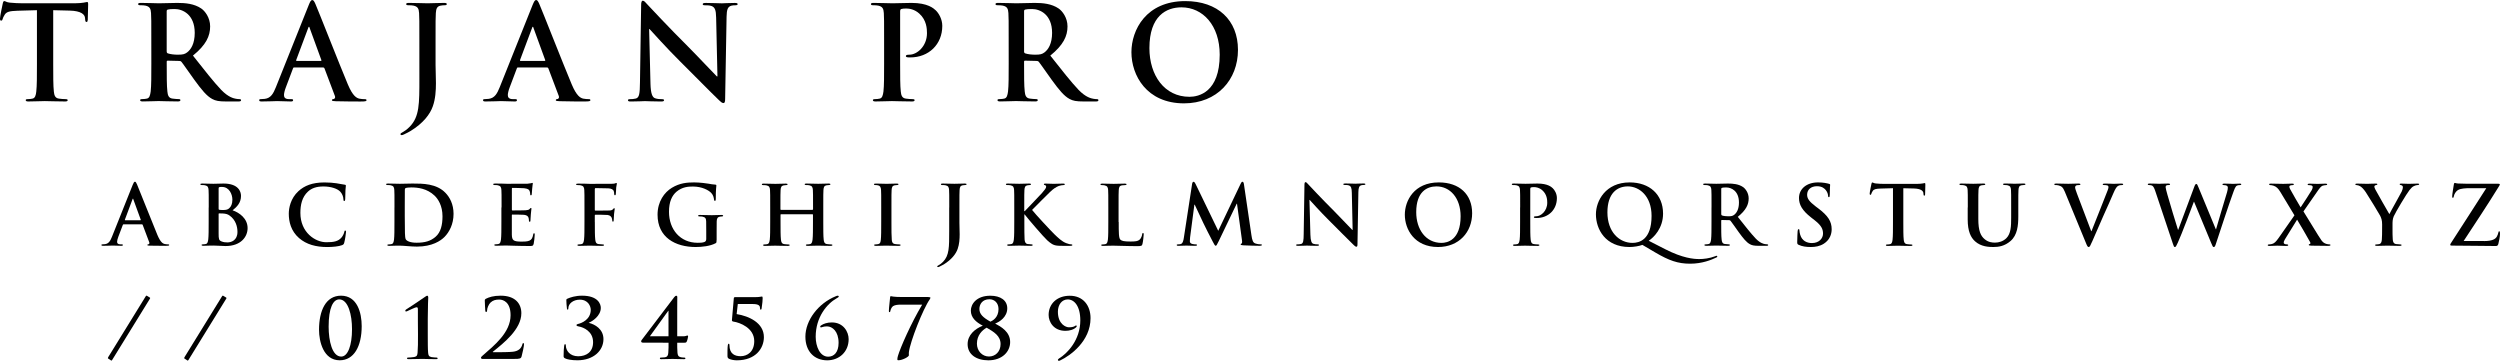 <?xml version="1.0" encoding="utf-8"?>
<!-- Generator: Adobe Illustrator 28.1.0, SVG Export Plug-In . SVG Version: 6.00 Build 0)  -->
<svg version="1.1" id="Contenuti" xmlns="http://www.w3.org/2000/svg" xmlns:xlink="http://www.w3.org/1999/xlink" x="0px" y="0px"
	 viewBox="0 0 728.31 105.11" style="enable-background:new 0 0 728.31 105.11;" xml:space="preserve">
<g>
	<g>
		<g>
			<path d="M10.75,2.97L5.09,3.13C2.89,3.21,1.97,3.4,1.4,4.23C1.03,4.8,0.84,5.25,0.76,5.56c-0.08,0.3-0.19,0.45-0.42,0.45
				C0.08,6.01,0,5.82,0,5.41C0,4.8,0.72,1.34,0.8,1.04c0.11-0.5,0.23-0.73,0.45-0.73c0.3,0,0.68,0.38,1.63,0.46
				c1.1,0.11,2.54,0.19,3.8,0.19h15.05c1.22,0,2.05-0.11,2.62-0.19c0.57-0.11,0.87-0.19,1.03-0.19c0.27,0,0.3,0.23,0.3,0.8
				c0,0.8-0.11,3.42-0.11,4.41c-0.04,0.38-0.11,0.61-0.34,0.61c-0.3,0-0.38-0.19-0.42-0.76l-0.04-0.42
				c-0.08-0.99-1.1-2.05-4.48-2.13L15.5,2.97v15.58c0,3.5,0,6.5,0.19,8.13c0.11,1.06,0.34,1.9,1.48,2.05
				c0.53,0.08,1.37,0.15,1.94,0.15c0.42,0,0.61,0.11,0.61,0.3c0,0.27-0.3,0.38-0.72,0.38c-2.51,0-4.9-0.11-5.96-0.11
				c-0.87,0-3.27,0.11-4.79,0.11c-0.49,0-0.76-0.11-0.76-0.38c0-0.19,0.15-0.3,0.61-0.3c0.57,0,1.03-0.08,1.37-0.15
				c0.76-0.15,0.99-0.99,1.1-2.09c0.19-1.6,0.19-4.6,0.19-8.09V2.97H10.75z"/>
			<path d="M44.08,11.86c0-5.78,0-6.84-0.08-8.05c-0.08-1.29-0.38-1.9-1.63-2.17c-0.3-0.08-0.95-0.11-1.48-0.11
				c-0.42,0-0.65-0.08-0.65-0.34c0-0.27,0.27-0.34,0.84-0.34c2.01,0,4.41,0.11,5.21,0.11c1.29,0,4.18-0.11,5.36-0.11
				c2.39,0,4.94,0.23,6.99,1.63c1.06,0.72,2.58,2.66,2.58,5.21c0,2.81-1.18,5.4-5.01,8.51c3.38,4.26,6,7.64,8.24,9.99
				c2.13,2.2,3.69,2.47,4.26,2.58c0.42,0.08,0.76,0.11,1.06,0.11s0.46,0.11,0.46,0.3c0,0.3-0.27,0.38-0.72,0.38H65.9
				c-2.13,0-3.08-0.19-4.07-0.72c-1.63-0.87-3.08-2.66-5.21-5.58c-1.52-2.09-3.27-4.67-3.76-5.24c-0.19-0.23-0.42-0.27-0.68-0.27
				l-3.31-0.08c-0.19,0-0.3,0.08-0.3,0.3v0.53c0,3.53,0,6.54,0.19,8.13c0.11,1.1,0.34,1.94,1.48,2.09c0.57,0.08,1.41,0.15,1.86,0.15
				c0.3,0,0.46,0.11,0.46,0.3c0,0.27-0.27,0.38-0.76,0.38c-2.2,0-5.02-0.11-5.59-0.11c-0.72,0-3.12,0.11-4.63,0.11
				c-0.49,0-0.76-0.11-0.76-0.38c0-0.19,0.15-0.3,0.61-0.3c0.57,0,1.03-0.08,1.37-0.15c0.76-0.15,0.95-0.99,1.1-2.09
				c0.19-1.6,0.19-4.6,0.19-8.09L44.08,11.86L44.08,11.86z M48.56,14.87c0,0.42,0.08,0.57,0.34,0.68c0.8,0.27,1.94,0.38,2.89,0.38
				c1.52,0,2.01-0.15,2.7-0.65c1.14-0.84,2.24-2.58,2.24-5.7c0-5.4-3.57-6.95-5.81-6.95c-0.95,0-1.63,0.04-2.01,0.15
				c-0.27,0.08-0.35,0.23-0.35,0.54V14.87z"/>
			<path d="M85.69,19.65c-0.19,0-0.27,0.08-0.34,0.3l-2.05,5.43c-0.38,0.95-0.57,1.86-0.57,2.32c0,0.68,0.34,1.18,1.52,1.18h0.57
				c0.46,0,0.57,0.08,0.57,0.3c0,0.3-0.23,0.38-0.65,0.38c-1.22,0-2.85-0.11-4.03-0.11c-0.42,0-2.51,0.11-4.48,0.11
				c-0.49,0-0.72-0.08-0.72-0.38c0-0.23,0.15-0.3,0.46-0.3c0.34,0,0.87-0.04,1.18-0.08c1.75-0.23,2.47-1.52,3.23-3.42l9.54-23.86
				c0.44-1.09,0.67-1.51,1.05-1.51c0.34,0,0.57,0.34,0.95,1.22c0.91,2.09,6.99,17.59,9.42,23.37c1.44,3.42,2.55,3.95,3.34,4.14
				c0.57,0.11,1.14,0.15,1.6,0.15c0.3,0,0.49,0.04,0.49,0.3c0,0.3-0.34,0.38-1.75,0.38c-1.37,0-4.14,0-7.18-0.08
				c-0.68-0.04-1.14-0.04-1.14-0.3c0-0.23,0.15-0.3,0.53-0.34c0.27-0.08,0.53-0.42,0.34-0.87l-3.04-8.05
				c-0.08-0.19-0.19-0.27-0.38-0.27L85.69,19.65L85.69,19.65z M93.44,17.75c0.19,0,0.23-0.11,0.19-0.23l-3.42-9.38
				c-0.04-0.15-0.08-0.34-0.19-0.34s-0.19,0.19-0.23,0.34l-3.5,9.35c-0.04,0.15,0,0.27,0.15,0.27h7V17.75z"/>
			<path d="M122.17,11.86c0-5.78,0-6.84-0.08-8.05c-0.08-1.29-0.38-1.9-1.63-2.17c-0.3-0.08-0.95-0.11-1.48-0.11
				c-0.42,0-0.65-0.08-0.65-0.34c0-0.27,0.27-0.34,0.84-0.34c2.01,0,4.41,0.11,5.4,0.11c0.91,0,3.31-0.11,4.79-0.11
				c0.53,0,0.8,0.08,0.8,0.34c0,0.27-0.23,0.34-0.68,0.34c-0.42,0-0.65,0.04-1.1,0.11c-1.03,0.19-1.33,0.84-1.41,2.17
				c-0.08,1.22-0.08,2.28-0.08,8.05v7.03c0,1.63,0.11,3.46,0.11,5.36c0,2.17-0.15,4.6-0.91,6.72c-0.8,2.32-2.81,4.94-6.46,7.18
				c-0.49,0.3-1.1,0.61-1.9,0.99c-0.27,0.15-0.57,0.23-0.76,0.23c-0.15,0-0.3-0.11-0.3-0.3s0.19-0.34,0.84-0.68
				c0.49-0.27,1.06-0.68,1.82-1.44c2.89-2.93,2.85-6.72,2.85-14.17L122.17,11.86L122.17,11.86z"/>
			<path d="M150.9,19.65c-0.19,0-0.27,0.08-0.34,0.3l-2.05,5.43c-0.38,0.95-0.57,1.86-0.57,2.32c0,0.68,0.34,1.18,1.52,1.18h0.57
				c0.46,0,0.57,0.08,0.57,0.3c0,0.3-0.23,0.38-0.65,0.38c-1.22,0-2.85-0.11-4.03-0.11c-0.42,0-2.51,0.11-4.48,0.11
				c-0.49,0-0.72-0.08-0.72-0.38c0-0.23,0.15-0.3,0.46-0.3c0.34,0,0.87-0.04,1.18-0.08c1.75-0.23,2.47-1.52,3.23-3.42l9.54-23.86
				c0.46-1.1,0.68-1.52,1.06-1.52c0.34,0,0.57,0.34,0.95,1.22c0.91,2.09,6.99,17.59,9.42,23.37c1.44,3.42,2.55,3.95,3.34,4.14
				c0.57,0.11,1.14,0.15,1.6,0.15c0.3,0,0.49,0.04,0.49,0.3c0,0.3-0.34,0.38-1.75,0.38c-1.37,0-4.14,0-7.18-0.08
				c-0.68-0.04-1.14-0.04-1.14-0.3c0-0.23,0.15-0.3,0.53-0.34c0.27-0.08,0.53-0.42,0.34-0.87l-3.04-8.05
				c-0.08-0.19-0.19-0.27-0.38-0.27C159.37,19.65,150.9,19.65,150.9,19.65z M158.65,17.75c0.19,0,0.23-0.11,0.19-0.23l-3.42-9.38
				c-0.04-0.15-0.08-0.34-0.19-0.34s-0.19,0.19-0.23,0.34l-3.5,9.35c-0.04,0.15,0,0.27,0.15,0.27h7V17.75z"/>
			<path d="M189.5,24.4c0.08,2.96,0.57,3.95,1.33,4.22c0.65,0.23,1.37,0.27,1.98,0.27c0.42,0,0.65,0.08,0.65,0.3
				c0,0.3-0.34,0.38-0.87,0.38c-2.47,0-3.99-0.11-4.71-0.11c-0.34,0-2.13,0.11-4.1,0.11c-0.49,0-0.84-0.04-0.84-0.38
				c0-0.23,0.23-0.3,0.61-0.3c0.49,0,1.18-0.04,1.71-0.19c0.99-0.3,1.14-1.41,1.18-4.71l0.34-22.49c0-0.76,0.11-1.29,0.49-1.29
				c0.42,0,0.76,0.49,1.41,1.18c0.46,0.49,6.23,6.69,11.78,12.2c2.58,2.58,7.71,8.05,8.36,8.66h0.19l-0.38-17.06
				c-0.04-2.32-0.38-3.04-1.29-3.42c-0.57-0.23-1.48-0.23-2.01-0.23c-0.46,0-0.61-0.11-0.61-0.34c0-0.3,0.42-0.34,0.99-0.34
				c1.98,0,3.8,0.11,4.6,0.11c0.42,0,1.86-0.11,3.72-0.11c0.49,0,0.87,0.04,0.87,0.34c0,0.23-0.23,0.34-0.68,0.34
				c-0.38,0-0.68,0-1.14,0.11c-1.06,0.3-1.37,1.1-1.41,3.23l-0.42,23.97c0,0.84-0.15,1.18-0.49,1.18c-0.42,0-0.87-0.42-1.29-0.84
				c-2.39-2.28-7.26-7.26-11.21-11.17c-4.14-4.1-8.36-8.85-9.04-9.57h-0.11L189.5,24.4z"/>
			<path d="M257.56,11.86c0-5.78,0-6.84-0.08-8.05c-0.08-1.29-0.38-1.9-1.63-2.17c-0.3-0.08-0.95-0.11-1.48-0.11
				c-0.42,0-0.65-0.08-0.65-0.34c0-0.27,0.27-0.34,0.84-0.34c2.01,0,4.41,0.11,5.47,0.11c1.56,0,3.76-0.11,5.51-0.11
				c4.75,0,6.46,1.6,7.07,2.17c0.84,0.8,1.9,2.51,1.9,4.52c0,5.4-3.95,9.19-9.35,9.19c-0.19,0-0.61,0-0.8-0.04s-0.46-0.08-0.46-0.34
				c0-0.3,0.27-0.42,1.06-0.42c2.13,0,5.09-2.39,5.09-6.27c0-1.25-0.11-3.8-2.24-5.7c-1.37-1.25-2.92-1.48-3.8-1.48
				c-0.57,0-1.14,0.04-1.48,0.15c-0.19,0.08-0.3,0.3-0.3,0.72v15.2c0,3.5,0,6.5,0.19,8.13c0.11,1.06,0.34,1.9,1.48,2.05
				c0.53,0.08,1.37,0.15,1.94,0.15c0.42,0,0.61,0.11,0.61,0.3c0,0.27-0.3,0.38-0.72,0.38c-2.51,0-4.9-0.11-5.89-0.11
				c-0.87,0-3.27,0.11-4.79,0.11c-0.49,0-0.76-0.11-0.76-0.38c0-0.19,0.15-0.3,0.61-0.3c0.57,0,1.03-0.08,1.37-0.15
				c0.76-0.15,0.95-0.99,1.1-2.09c0.19-1.6,0.19-4.6,0.19-8.09L257.56,11.86L257.56,11.86z"/>
			<path d="M293.85,11.86c0-5.78,0-6.84-0.08-8.05c-0.08-1.29-0.38-1.9-1.63-2.17c-0.3-0.08-0.95-0.11-1.48-0.11
				c-0.42,0-0.65-0.08-0.65-0.34c0-0.27,0.27-0.34,0.84-0.34c2.01,0,4.41,0.11,5.21,0.11c1.29,0,4.18-0.11,5.36-0.11
				c2.39,0,4.94,0.23,6.99,1.63c1.06,0.72,2.58,2.66,2.58,5.21c0,2.81-1.18,5.4-5.01,8.51c3.38,4.26,6,7.64,8.24,9.99
				c2.13,2.2,3.69,2.47,4.26,2.58c0.42,0.08,0.76,0.11,1.06,0.11s0.46,0.11,0.46,0.3c0,0.3-0.27,0.38-0.72,0.38h-3.61
				c-2.13,0-3.08-0.19-4.07-0.72c-1.63-0.87-3.08-2.66-5.21-5.58c-1.52-2.09-3.27-4.67-3.76-5.24c-0.19-0.23-0.42-0.27-0.68-0.27
				l-3.31-0.08c-0.19,0-0.3,0.08-0.3,0.3v0.53c0,3.53,0,6.54,0.19,8.13c0.11,1.1,0.34,1.94,1.48,2.09c0.57,0.08,1.41,0.15,1.86,0.15
				c0.3,0,0.46,0.11,0.46,0.3c0,0.27-0.27,0.38-0.76,0.38c-2.2,0-5.02-0.11-5.59-0.11c-0.72,0-3.12,0.11-4.63,0.11
				c-0.49,0-0.76-0.11-0.76-0.38c0-0.19,0.15-0.3,0.61-0.3c0.57,0,1.03-0.08,1.37-0.15c0.76-0.15,0.95-0.99,1.1-2.09
				c0.19-1.6,0.19-4.6,0.19-8.09L293.85,11.86L293.85,11.86z M298.33,14.87c0,0.42,0.08,0.57,0.34,0.68
				c0.8,0.27,1.94,0.38,2.89,0.38c1.52,0,2.01-0.15,2.7-0.65c1.14-0.84,2.24-2.58,2.24-5.7c0-5.4-3.57-6.95-5.81-6.95
				c-0.95,0-1.63,0.04-2.01,0.15c-0.27,0.08-0.34,0.23-0.34,0.53v11.56H298.33z"/>
			<path d="M329.61,15.21c0-6.5,4.29-14.89,15.69-14.89c9.46,0,15.35,5.51,15.35,14.21s-6.08,15.58-15.73,15.58
				C334.02,30.1,329.61,21.93,329.61,15.21z M355.33,15.93c0-8.51-4.9-13.79-11.13-13.79c-4.37,0-9.35,2.43-9.35,11.89
				c0,7.9,4.37,14.17,11.66,14.17C349.18,28.2,355.33,26.91,355.33,15.93z"/>
		</g>
		<g>
			<path d="M35.99,65.36c-0.12,0-0.17,0.05-0.22,0.19l-1.3,3.43c-0.24,0.6-0.36,1.18-0.36,1.46c0,0.43,0.22,0.74,0.96,0.74h0.36
				c0.29,0,0.36,0.05,0.36,0.19c0,0.19-0.14,0.24-0.41,0.24c-0.77,0-1.8-0.07-2.54-0.07c-0.26,0-1.58,0.07-2.83,0.07
				c-0.31,0-0.46-0.05-0.46-0.24c0-0.14,0.1-0.19,0.29-0.19c0.22,0,0.55-0.02,0.74-0.05c1.1-0.14,1.56-0.96,2.04-2.16l6.02-15.07
				c0.29-0.7,0.43-0.96,0.67-0.96c0.22,0,0.36,0.22,0.6,0.77c0.58,1.32,4.42,11.11,5.95,14.76c0.91,2.16,1.61,2.5,2.11,2.62
				c0.36,0.07,0.72,0.1,1.01,0.1c0.19,0,0.31,0.02,0.31,0.19c0,0.19-0.22,0.24-1.1,0.24c-0.86,0-2.62,0-4.54-0.05
				c-0.43-0.02-0.72-0.02-0.72-0.19c0-0.14,0.1-0.19,0.34-0.22c0.17-0.05,0.34-0.26,0.22-0.55l-1.92-5.09
				c-0.05-0.12-0.12-0.17-0.24-0.17h-5.34V65.36z M40.89,64.16c0.12,0,0.14-0.07,0.12-0.14l-2.16-5.93
				c-0.02-0.1-0.05-0.22-0.12-0.22s-0.12,0.12-0.14,0.22L36.38,64c-0.02,0.1,0,0.17,0.1,0.17h4.41V64.16z"/>
			<path d="M60.81,60.44c0-3.65,0-4.32-0.05-5.09c-0.05-0.82-0.24-1.2-1.03-1.37c-0.19-0.05-0.6-0.07-0.94-0.07
				c-0.26,0-0.41-0.05-0.41-0.22s0.17-0.22,0.53-0.22c1.27,0,2.78,0.07,3.26,0.07c1.18,0,2.11-0.07,2.93-0.07
				c4.34,0,5.11,2.33,5.11,3.6c0,1.97-1.13,3.14-2.45,4.2c1.97,0.67,4.37,2.38,4.37,5.18c0,2.57-1.99,5.23-6.41,5.23
				c-0.29,0-0.98-0.05-1.68-0.07c-0.72-0.05-1.44-0.07-1.8-0.07c-0.26,0-0.79,0-1.37,0.02c-0.55,0-1.18,0.05-1.66,0.05
				c-0.31,0-0.48-0.07-0.48-0.24c0-0.12,0.1-0.19,0.38-0.19c0.36,0,0.65-0.05,0.86-0.1c0.48-0.1,0.6-0.62,0.7-1.32
				c0.12-1.01,0.12-2.9,0.12-5.11v-4.21H60.81z M63.69,60.85c0,0.19,0.07,0.24,0.17,0.26c0.22,0.05,0.58,0.07,1.13,0.07
				c0.79,0,1.32-0.1,1.73-0.46c0.62-0.5,0.98-1.37,0.98-2.54c0-1.61-0.94-3.72-3-3.72c-0.34,0-0.55,0-0.79,0.05
				c-0.17,0.05-0.22,0.14-0.22,0.41C63.69,54.92,63.69,60.85,63.69,60.85z M66.85,62.77c-0.5-0.36-1.06-0.53-1.99-0.58
				c-0.43-0.02-0.67-0.02-1.03-0.02c-0.1,0-0.14,0.05-0.14,0.17v5.69c0,1.58,0.07,1.99,0.84,2.3c0.65,0.26,1.2,0.29,1.75,0.29
				c1.08,0,2.9-0.58,2.9-3.07C69.18,66.06,68.68,64.04,66.85,62.77z"/>
			<path d="M87.11,69.35c-2.35-2.06-2.98-4.75-2.98-7.08c0-1.63,0.5-4.46,2.81-6.58c1.73-1.58,4.01-2.54,7.58-2.54
				c1.49,0,2.38,0.1,3.48,0.24c0.91,0.12,1.68,0.34,2.4,0.41c0.26,0.02,0.36,0.14,0.36,0.29c0,0.19-0.07,0.48-0.12,1.32
				c-0.05,0.79-0.02,2.11-0.07,2.59c-0.02,0.36-0.07,0.55-0.29,0.55c-0.19,0-0.24-0.19-0.24-0.53c-0.02-0.74-0.34-1.58-0.94-2.21
				c-0.79-0.84-2.67-1.49-4.87-1.49c-2.09,0-3.46,0.53-4.51,1.49c-1.75,1.61-2.21,3.89-2.21,6.22c0,5.71,4.34,8.54,7.56,8.54
				c2.14,0,3.43-0.24,4.39-1.34c0.41-0.46,0.72-1.15,0.82-1.58c0.07-0.38,0.12-0.48,0.31-0.48c0.17,0,0.22,0.17,0.22,0.36
				c0,0.29-0.29,2.38-0.53,3.19c-0.12,0.41-0.22,0.53-0.62,0.7c-0.96,0.38-2.78,0.55-4.32,0.55C92.05,71.96,89.29,71.24,87.11,69.35
				z"/>
			<path d="M114.92,60.44c0-3.65,0-4.32-0.05-5.09c-0.05-0.82-0.24-1.2-1.03-1.37c-0.19-0.05-0.6-0.07-0.94-0.07
				c-0.26,0-0.41-0.05-0.41-0.22s0.17-0.22,0.53-0.22c1.27,0,2.78,0.07,3.46,0.07c0.74,0,2.26-0.07,3.7-0.07c3,0,7.01,0,9.62,2.74
				c1.2,1.25,2.33,3.24,2.33,6.1c0,3.02-1.27,5.33-2.62,6.7c-1.1,1.13-3.6,2.83-8.04,2.83c-0.86,0-1.85-0.07-2.76-0.14
				s-1.75-0.14-2.35-0.14c-0.26,0-0.79,0-1.37,0.02c-0.55,0-1.18,0.05-1.66,0.05c-0.31,0-0.48-0.07-0.48-0.24
				c0-0.12,0.1-0.19,0.38-0.19c0.36,0,0.65-0.05,0.86-0.1c0.48-0.1,0.6-0.62,0.7-1.32c0.12-1.01,0.12-2.9,0.12-5.11v-4.23H114.92z
				 M117.92,63.08c0,2.54,0.02,4.39,0.05,4.85c0.02,0.6,0.07,1.56,0.26,1.82c0.31,0.46,1.25,0.96,3.14,0.96
				c2.45,0,4.08-0.48,5.52-1.73c1.54-1.32,2.02-3.5,2.02-5.98c0-3.05-1.27-5.02-2.3-6c-2.21-2.11-4.94-2.4-6.82-2.4
				c-0.48,0-1.37,0.07-1.56,0.17c-0.22,0.1-0.29,0.22-0.29,0.48c-0.02,0.82-0.02,2.9-0.02,4.8
				C117.92,60.05,117.92,63.08,117.92,63.08z"/>
			<path d="M146.12,60.44c0-3.65,0-4.32-0.05-5.09c-0.05-0.82-0.24-1.2-1.03-1.37c-0.19-0.05-0.6-0.07-0.94-0.07
				c-0.26,0-0.41-0.05-0.41-0.22s0.17-0.22,0.53-0.22c0.65,0,1.34,0.02,1.94,0.02c0.62,0.02,1.18,0.05,1.51,0.05
				c0.77,0,5.54,0,6-0.02c0.46-0.05,0.84-0.1,1.03-0.14c0.12-0.02,0.26-0.1,0.38-0.1s0.14,0.1,0.14,0.22c0,0.17-0.12,0.46-0.19,1.56
				c-0.02,0.24-0.07,1.3-0.12,1.58c-0.02,0.12-0.07,0.26-0.24,0.26s-0.22-0.12-0.22-0.34c0-0.17-0.02-0.58-0.14-0.86
				c-0.17-0.43-0.41-0.72-1.61-0.86c-0.41-0.05-2.93-0.1-3.41-0.1c-0.12,0-0.17,0.07-0.17,0.24v6.07c0,0.17,0.02,0.26,0.17,0.26
				c0.53,0,3.29,0,3.84-0.05c0.58-0.05,0.94-0.12,1.15-0.36c0.17-0.19,0.26-0.31,0.38-0.31c0.1,0,0.17,0.05,0.17,0.19
				s-0.1,0.53-0.19,1.75c-0.02,0.48-0.1,1.44-0.1,1.61c0,0.19,0,0.46-0.22,0.46c-0.17,0-0.22-0.1-0.22-0.22
				c-0.02-0.24-0.02-0.55-0.1-0.86c-0.12-0.48-0.46-0.84-1.34-0.94c-0.46-0.05-2.83-0.07-3.41-0.07c-0.12,0-0.14,0.1-0.14,0.24v1.9
				c0,0.82-0.02,3.02,0,3.72c0.05,1.66,0.43,2.02,2.88,2.02c0.62,0,1.63,0,2.26-0.29s0.91-0.79,1.08-1.78
				c0.05-0.26,0.1-0.36,0.26-0.36c0.19,0,0.19,0.19,0.19,0.43c0,0.55-0.19,2.18-0.31,2.66c-0.17,0.62-0.38,0.62-1.3,0.62
				c-1.8,0-3.12-0.05-4.15-0.07c-1.03-0.05-1.78-0.07-2.5-0.07c-0.26,0-0.79,0-1.37,0.02c-0.55,0-1.18,0.05-1.66,0.05
				c-0.31,0-0.48-0.07-0.48-0.24c0-0.12,0.1-0.19,0.38-0.19c0.36,0,0.65-0.05,0.86-0.1c0.48-0.1,0.6-0.62,0.7-1.32
				c0.12-1.01,0.12-2.9,0.12-5.11v-4.2H146.12z"/>
			<path d="M173.29,64.67c0,2.3,0,4.1,0.12,5.11c0.07,0.7,0.22,1.22,0.94,1.32c0.34,0.05,0.86,0.1,1.2,0.1
				c0.31,0,0.41,0.07,0.41,0.19c0,0.17-0.17,0.24-0.53,0.24c-1.51,0-3.02-0.07-3.65-0.07s-2.14,0.07-3.05,0.07
				c-0.34,0-0.5-0.05-0.5-0.24c0-0.12,0.1-0.19,0.36-0.19c0.36,0,0.65-0.05,0.86-0.1c0.48-0.1,0.6-0.62,0.7-1.32
				c0.12-1.01,0.12-2.81,0.12-5.11v-4.22c0-3.65,0-4.32-0.05-5.09c-0.05-0.82-0.24-1.2-1.03-1.37c-0.19-0.05-0.6-0.07-0.94-0.07
				c-0.24,0-0.41-0.05-0.41-0.19c0-0.19,0.19-0.24,0.55-0.24c0.62,0,1.32,0.02,1.94,0.02c0.62,0.02,1.18,0.05,1.51,0.05
				c0.91,0,5.78,0,6.34-0.02c0.46-0.02,0.74-0.02,0.98-0.1c0.14-0.05,0.26-0.14,0.38-0.14c0.1,0,0.17,0.1,0.17,0.22
				c0,0.17-0.12,0.46-0.19,1.08c-0.02,0.24-0.07,1.66-0.12,1.94c-0.02,0.19-0.07,0.34-0.24,0.34s-0.22-0.12-0.24-0.38
				c0-0.19,0-0.58-0.14-0.91c-0.17-0.34-0.67-0.7-1.58-0.72l-3.7-0.07c-0.14,0-0.22,0.07-0.22,0.34v6c0,0.14,0.02,0.22,0.17,0.22
				l3.07-0.02c0.41,0,0.74,0,1.08-0.02c0.46-0.02,0.79-0.12,1.03-0.43c0.12-0.14,0.17-0.24,0.31-0.24c0.1,0,0.14,0.07,0.14,0.22
				c0,0.14-0.12,0.74-0.19,1.49c-0.05,0.48-0.1,1.58-0.1,1.75c0,0.22,0,0.46-0.24,0.46c-0.14,0-0.19-0.17-0.19-0.34
				s-0.05-0.46-0.14-0.74c-0.12-0.34-0.48-0.77-1.22-0.86c-0.6-0.07-3.14-0.07-3.55-0.07c-0.12,0-0.17,0.05-0.17,0.22v1.89H173.29z"
				/>
			<path d="M208.74,70.02c0,0.65-0.02,0.7-0.31,0.86c-1.56,0.82-3.91,1.08-5.78,1.08c-5.88,0-11.09-2.78-11.09-9.41
				c0-3.84,1.99-6.53,4.18-7.85c2.3-1.39,4.44-1.56,6.46-1.56c1.66,0,3.77,0.29,4.25,0.38c0.5,0.1,1.34,0.24,1.9,0.26
				c0.29,0.02,0.34,0.12,0.34,0.29c0,0.26-0.17,0.94-0.17,3.94c0,0.38-0.07,0.5-0.26,0.5c-0.17,0-0.22-0.12-0.24-0.31
				c-0.07-0.55-0.19-1.32-0.82-1.99c-0.72-0.77-2.64-1.87-5.35-1.87c-1.32,0-3.07,0.1-4.75,1.49c-1.34,1.13-2.21,2.93-2.21,5.88
				c0,5.16,3.29,9.02,8.35,9.02c0.62,0,1.46,0,2.04-0.26c0.36-0.17,0.46-0.48,0.46-0.89v-2.26c0-1.2,0-2.11-0.02-2.83
				c-0.02-0.82-0.24-1.2-1.03-1.37c-0.19-0.05-0.6-0.07-0.94-0.07c-0.22,0-0.36-0.05-0.36-0.19c0-0.19,0.17-0.24,0.5-0.24
				c1.25,0,2.76,0.07,3.48,0.07c0.74,0,2.02-0.07,2.81-0.07c0.31,0,0.48,0.05,0.48,0.24c0,0.14-0.14,0.19-0.31,0.19
				c-0.19,0-0.36,0.02-0.65,0.07c-0.65,0.12-0.89,0.53-0.91,1.37c-0.02,0.72-0.02,1.68-0.02,2.88v2.65H208.74z"/>
			<path d="M236.72,61.11c0.07,0,0.14-0.05,0.14-0.17v-0.5c0-3.65,0-4.32-0.05-5.09c-0.05-0.82-0.24-1.2-1.03-1.37
				c-0.19-0.05-0.6-0.07-0.94-0.07c-0.26,0-0.41-0.05-0.41-0.22s0.17-0.22,0.5-0.22c1.3,0,2.81,0.07,3.46,0.07
				c0.58,0,2.09-0.07,3.02-0.07c0.34,0,0.5,0.05,0.5,0.22s-0.14,0.22-0.43,0.22c-0.19,0-0.41,0.02-0.7,0.07
				c-0.65,0.12-0.84,0.53-0.89,1.37c-0.05,0.77-0.05,1.44-0.05,5.09v4.22c0,2.21,0,4.1,0.12,5.14c0.07,0.67,0.22,1.2,0.94,1.3
				c0.34,0.05,0.86,0.1,1.22,0.1c0.26,0,0.38,0.07,0.38,0.19c0,0.17-0.19,0.24-0.48,0.24c-1.56,0-3.07-0.07-3.74-0.07
				c-0.55,0-2.06,0.07-3,0.07c-0.34,0-0.5-0.07-0.5-0.24c0-0.12,0.1-0.19,0.38-0.19c0.36,0,0.65-0.05,0.86-0.1
				c0.48-0.1,0.6-0.62,0.7-1.32c0.12-1.01,0.12-2.9,0.12-5.11v-2.11c0-0.1-0.07-0.14-0.14-0.14h-9.17c-0.07,0-0.14,0.02-0.14,0.14
				v2.11c0,2.21,0,4.1,0.12,5.14c0.07,0.67,0.22,1.2,0.94,1.3c0.34,0.05,0.86,0.1,1.22,0.1c0.26,0,0.38,0.07,0.38,0.19
				c0,0.17-0.19,0.24-0.48,0.24c-1.56,0-3.07-0.07-3.75-0.07c-0.55,0-2.06,0.07-3.02,0.07c-0.31,0-0.48-0.07-0.48-0.24
				c0-0.12,0.1-0.19,0.38-0.19c0.36,0,0.65-0.05,0.86-0.1c0.48-0.1,0.6-0.62,0.7-1.32c0.12-1.01,0.12-2.9,0.12-5.11v-4.22
				c0-3.65,0-4.32-0.05-5.09c-0.05-0.82-0.24-1.2-1.03-1.37c-0.19-0.05-0.6-0.07-0.94-0.07c-0.26,0-0.41-0.05-0.41-0.22
				s0.17-0.22,0.5-0.22c1.3,0,2.81,0.07,3.46,0.07c0.58,0,2.09-0.07,3.02-0.07c0.34,0,0.5,0.05,0.5,0.22s-0.14,0.22-0.43,0.22
				c-0.19,0-0.41,0.02-0.7,0.07c-0.65,0.12-0.84,0.53-0.89,1.37c-0.05,0.77-0.05,1.44-0.05,5.09v0.5c0,0.12,0.07,0.17,0.14,0.17
				h9.22V61.11z"/>
			<path d="M256.72,60.44c0-3.65,0-4.32-0.05-5.09c-0.05-0.82-0.29-1.22-0.82-1.34c-0.26-0.07-0.58-0.1-0.86-0.1
				c-0.24,0-0.38-0.05-0.38-0.24c0-0.14,0.19-0.19,0.58-0.19c0.91,0,2.42,0.07,3.12,0.07c0.6,0,2.02-0.07,2.93-0.07
				c0.31,0,0.5,0.05,0.5,0.19c0,0.19-0.14,0.24-0.38,0.24s-0.43,0.02-0.72,0.07c-0.65,0.12-0.84,0.53-0.89,1.37
				c-0.05,0.77-0.05,1.44-0.05,5.09v4.22c0,2.33,0,4.22,0.1,5.26c0.07,0.65,0.24,1.08,0.96,1.18c0.34,0.05,0.86,0.1,1.22,0.1
				c0.26,0,0.38,0.07,0.38,0.19c0,0.17-0.19,0.24-0.46,0.24c-1.58,0-3.1-0.07-3.74-0.07c-0.55,0-2.06,0.07-3.02,0.07
				c-0.31,0-0.48-0.07-0.48-0.24c0-0.12,0.1-0.19,0.38-0.19c0.36,0,0.65-0.05,0.86-0.1c0.48-0.1,0.62-0.5,0.7-1.2
				c0.12-1.01,0.12-2.9,0.12-5.23V60.44z"/>
			<path d="M276.54,60.44c0-3.65,0-4.32-0.05-5.09c-0.05-0.82-0.24-1.2-1.03-1.37c-0.19-0.05-0.6-0.07-0.94-0.07
				c-0.26,0-0.41-0.05-0.41-0.22s0.17-0.22,0.53-0.22c1.27,0,2.78,0.07,3.41,0.07c0.58,0,2.09-0.07,3.02-0.07
				c0.34,0,0.5,0.05,0.5,0.22s-0.14,0.22-0.43,0.22c-0.26,0-0.41,0.02-0.7,0.07c-0.65,0.12-0.84,0.53-0.89,1.37
				c-0.05,0.77-0.05,1.44-0.05,5.09v4.44c0,1.03,0.07,2.18,0.07,3.38c0,1.37-0.1,2.9-0.58,4.25c-0.5,1.46-1.78,3.12-4.08,4.54
				c-0.31,0.19-0.7,0.38-1.2,0.62c-0.17,0.1-0.36,0.14-0.48,0.14c-0.1,0-0.19-0.07-0.19-0.19s0.12-0.22,0.53-0.43
				c0.31-0.17,0.67-0.43,1.15-0.91c1.82-1.85,1.8-4.25,1.8-8.95v-6.89H276.54z"/>
			<path d="M298.43,61.5h0.12c0.82-0.89,4.32-4.46,5.02-5.28c0.67-0.79,1.2-1.39,1.2-1.8c0-0.26-0.1-0.43-0.34-0.48
				c-0.22-0.05-0.31-0.1-0.31-0.24c0-0.17,0.12-0.22,0.38-0.22c0.5,0,1.82,0.07,2.47,0.07c0.74,0,2.06-0.07,2.81-0.07
				c0.24,0,0.41,0.05,0.41,0.22s-0.12,0.22-0.36,0.22c-0.34,0-0.94,0.1-1.39,0.26c-0.74,0.29-1.56,0.79-2.59,1.8
				c-0.74,0.72-4.37,4.32-5.18,5.18c0.86,1.13,5.57,6.19,6.5,7.08c1.06,1.01,2.14,2.09,3.43,2.59c0.72,0.29,1.2,0.36,1.49,0.36
				c0.17,0,0.31,0.05,0.31,0.19c0,0.17-0.12,0.24-0.58,0.24h-2.09c-0.72,0-1.15,0-1.66-0.05c-1.3-0.12-1.94-0.65-2.98-1.56
				c-1.06-0.94-5.78-6.48-6.29-7.18l-0.26-0.36h-0.12v2.18c0,2.21,0,4.1,0.07,5.14c0.05,0.67,0.26,1.2,0.86,1.3
				c0.34,0.05,0.86,0.1,1.18,0.1c0.19,0,0.31,0.07,0.31,0.19c0,0.17-0.19,0.24-0.46,0.24c-1.34,0-2.86-0.07-3.46-0.07
				c-0.55,0-2.06,0.07-3.02,0.07c-0.31,0-0.48-0.07-0.48-0.24c0-0.12,0.1-0.19,0.38-0.19c0.36,0,0.65-0.05,0.86-0.1
				c0.48-0.1,0.6-0.62,0.7-1.32c0.12-1.01,0.12-2.9,0.12-5.11v-4.22c0-3.65,0-4.32-0.05-5.09c-0.05-0.82-0.24-1.2-1.03-1.37
				c-0.19-0.05-0.6-0.07-0.94-0.07c-0.26,0-0.41-0.05-0.41-0.22s0.17-0.22,0.53-0.22c1.27,0,2.78,0.07,3.36,0.07s2.09-0.07,2.9-0.07
				c0.34,0,0.5,0.05,0.5,0.22s-0.14,0.22-0.34,0.22c-0.24,0-0.38,0.02-0.67,0.07c-0.65,0.12-0.84,0.53-0.89,1.37
				c-0.05,0.77-0.05,1.44-0.05,5.09v1.06H298.43z"/>
			<path d="M325.91,64.67c0,3.07,0,4.73,0.5,5.16c0.41,0.36,1.03,0.53,2.9,0.53c1.27,0,2.21-0.02,2.81-0.67
				c0.29-0.31,0.58-0.98,0.62-1.44c0.02-0.22,0.07-0.36,0.26-0.36c0.17,0,0.19,0.12,0.19,0.41c0,0.26-0.17,2.06-0.36,2.76
				c-0.14,0.53-0.26,0.65-1.51,0.65c-1.73,0-2.98-0.05-4.06-0.07c-1.08-0.05-1.94-0.07-2.93-0.07c-0.26,0-0.79,0-1.37,0.02
				c-0.55,0-1.18,0.05-1.66,0.05c-0.31,0-0.48-0.07-0.48-0.24c0-0.12,0.1-0.19,0.38-0.19c0.36,0,0.65-0.05,0.86-0.1
				c0.48-0.1,0.6-0.62,0.7-1.32c0.12-1.01,0.12-2.9,0.12-5.11v-4.22c0-3.65,0-4.32-0.05-5.09c-0.05-0.82-0.24-1.2-1.03-1.37
				c-0.19-0.05-0.48-0.07-0.79-0.07c-0.26,0-0.41-0.05-0.41-0.22s0.17-0.22,0.53-0.22c1.13,0,2.64,0.07,3.29,0.07
				c0.58,0,2.33-0.07,3.26-0.07c0.34,0,0.5,0.05,0.5,0.22s-0.14,0.22-0.43,0.22c-0.26,0-0.65,0.02-0.94,0.07
				c-0.65,0.12-0.84,0.53-0.89,1.37c-0.05,0.77-0.05,1.44-0.05,5.09v4.21H325.91z"/>
			<path d="M347.29,53.58c0.07-0.41,0.22-0.62,0.41-0.62s0.34,0.12,0.65,0.74l6.55,13.54l6.53-13.71c0.19-0.38,0.31-0.58,0.53-0.58
				s0.36,0.24,0.43,0.74l2.18,14.83c0.22,1.51,0.46,2.21,1.18,2.42c0.7,0.22,1.18,0.24,1.49,0.24c0.22,0,0.38,0.02,0.38,0.17
				c0,0.19-0.29,0.26-0.62,0.26c-0.6,0-3.91-0.07-4.87-0.14c-0.55-0.05-0.7-0.12-0.7-0.26c0-0.12,0.1-0.19,0.26-0.26
				c0.14-0.05,0.22-0.36,0.12-1.03l-1.44-10.56h-0.1l-5.23,10.9c-0.55,1.13-0.67,1.34-0.89,1.34s-0.46-0.48-0.84-1.2
				c-0.58-1.1-2.47-4.78-2.76-5.45c-0.22-0.5-1.66-3.53-2.5-5.33h-0.1l-1.25,9.55c-0.05,0.43-0.07,0.74-0.07,1.13
				c0,0.46,0.31,0.67,0.72,0.77c0.43,0.1,0.77,0.12,1.01,0.12c0.19,0,0.36,0.05,0.36,0.17c0,0.22-0.22,0.26-0.58,0.26
				c-1.01,0-2.09-0.07-2.52-0.07c-0.46,0-1.61,0.07-2.38,0.07c-0.24,0-0.43-0.05-0.43-0.26c0-0.12,0.14-0.17,0.38-0.17
				c0.19,0,0.36,0,0.72-0.07c0.67-0.14,0.86-1.08,0.98-1.9L347.29,53.58z"/>
			<path d="M381.75,68.36c0.05,1.87,0.36,2.5,0.84,2.66c0.41,0.14,0.86,0.17,1.25,0.17c0.26,0,0.41,0.05,0.41,0.19
				c0,0.19-0.22,0.24-0.55,0.24c-1.56,0-2.52-0.07-2.98-0.07c-0.22,0-1.34,0.07-2.59,0.07c-0.31,0-0.53-0.02-0.53-0.24
				c0-0.14,0.14-0.19,0.38-0.19c0.31,0,0.74-0.02,1.08-0.12c0.62-0.19,0.72-0.89,0.74-2.98l0.22-14.21c0-0.48,0.07-0.82,0.31-0.82
				c0.26,0,0.48,0.31,0.89,0.74c0.29,0.31,3.94,4.22,7.44,7.7c1.63,1.63,4.87,5.09,5.28,5.47h0.12l-0.24-10.78
				c-0.02-1.46-0.24-1.92-0.82-2.16c-0.36-0.14-0.94-0.14-1.27-0.14c-0.29,0-0.38-0.07-0.38-0.22c0-0.19,0.26-0.22,0.62-0.22
				c1.25,0,2.4,0.07,2.9,0.07c0.26,0,1.18-0.07,2.35-0.07c0.31,0,0.55,0.02,0.55,0.22c0,0.14-0.14,0.22-0.43,0.22
				c-0.24,0-0.43,0-0.72,0.07c-0.67,0.19-0.86,0.7-0.89,2.04l-0.26,15.14c0,0.53-0.1,0.74-0.31,0.74c-0.26,0-0.55-0.26-0.82-0.53
				c-1.51-1.44-4.58-4.58-7.08-7.06c-2.62-2.59-5.28-5.59-5.71-6.05h-0.07L381.75,68.36z"/>
			<path d="M409.26,62.55c0-4.1,2.71-9.41,9.91-9.41c5.98,0,9.7,3.48,9.7,8.98s-3.84,9.84-9.94,9.84
				C412.04,71.96,409.26,66.8,409.26,62.55z M425.51,63.01c0-5.38-3.1-8.71-7.03-8.71c-2.76,0-5.9,1.54-5.9,7.51
				c0,4.99,2.76,8.95,7.37,8.95C421.62,70.76,425.51,69.95,425.51,63.01z"/>
			<path d="M442.86,60.44c0-3.65,0-4.32-0.05-5.09c-0.05-0.82-0.24-1.2-1.03-1.37c-0.19-0.05-0.6-0.07-0.94-0.07
				c-0.26,0-0.41-0.05-0.41-0.22s0.17-0.22,0.53-0.22c1.27,0,2.78,0.07,3.46,0.07c0.98,0,2.38-0.07,3.48-0.07
				c3,0,4.08,1.01,4.46,1.37c0.53,0.5,1.2,1.58,1.2,2.86c0,3.41-2.5,5.81-5.91,5.81c-0.12,0-0.38,0-0.5-0.02s-0.29-0.05-0.29-0.22
				c0-0.19,0.17-0.26,0.67-0.26c1.34,0,3.22-1.51,3.22-3.96c0-0.79-0.07-2.4-1.42-3.6c-0.86-0.79-1.85-0.94-2.4-0.94
				c-0.36,0-0.72,0.02-0.94,0.1c-0.12,0.05-0.19,0.19-0.19,0.46v9.6c0,2.21,0,4.1,0.12,5.14c0.07,0.67,0.22,1.2,0.94,1.3
				c0.34,0.05,0.86,0.1,1.22,0.1c0.26,0,0.38,0.07,0.38,0.19c0,0.17-0.19,0.24-0.46,0.24c-1.58,0-3.1-0.07-3.72-0.07
				c-0.55,0-2.06,0.07-3.02,0.07c-0.31,0-0.48-0.07-0.48-0.24c0-0.12,0.1-0.19,0.38-0.19c0.36,0,0.65-0.05,0.86-0.1
				c0.48-0.1,0.6-0.62,0.7-1.32c0.12-1.01,0.12-2.9,0.12-5.11v-4.24H442.86z"/>
			<path d="M478.47,71.34c-0.96,0.36-2.5,0.62-3.77,0.62c-7.03,0-9.77-5.21-9.77-9.53c0-3.91,2.81-9.29,9.84-9.29
				c5.74,0,9.72,3.48,9.72,9.1c0,4.22-2.66,6.89-4.18,7.9l4.83,2.47c5.06,2.59,8.26,2.86,9.89,2.86c1.25,0,3.02-0.19,4.68-0.84
				c0.14-0.05,0.26-0.12,0.36-0.12c0.12,0,0.22,0.1,0.22,0.22c0,0.14-0.12,0.22-0.29,0.29c-1.44,0.7-4.15,1.8-7.61,1.8
				c-3.62,0-6.19-0.94-10.15-3.26L478.47,71.34z M481.14,62.89c0-5.81-3.6-8.59-6.91-8.59c-3.14,0-5.95,2.02-5.95,7.58
				c0,5.71,3.46,8.88,7.32,8.88C477.51,70.76,481.14,69.92,481.14,62.89z"/>
			<path d="M498.61,60.44c0-3.65,0-4.32-0.05-5.09c-0.05-0.82-0.24-1.2-1.03-1.37c-0.19-0.05-0.6-0.07-0.94-0.07
				c-0.26,0-0.41-0.05-0.41-0.22s0.17-0.22,0.53-0.22c1.27,0,2.78,0.07,3.29,0.07c0.82,0,2.64-0.07,3.38-0.07
				c1.51,0,3.12,0.14,4.42,1.03c0.67,0.46,1.63,1.68,1.63,3.29c0,1.78-0.74,3.41-3.17,5.38c2.14,2.69,3.79,4.82,5.21,6.31
				c1.34,1.39,2.33,1.56,2.69,1.63c0.26,0.05,0.48,0.07,0.67,0.07s0.29,0.07,0.29,0.19c0,0.19-0.17,0.24-0.46,0.24h-2.28
				c-1.34,0-1.94-0.12-2.57-0.46c-1.03-0.55-1.94-1.68-3.29-3.53c-0.96-1.32-2.06-2.95-2.38-3.31c-0.12-0.14-0.26-0.17-0.43-0.17
				l-2.09-0.05c-0.12,0-0.19,0.05-0.19,0.19v0.34c0,2.23,0,4.13,0.12,5.14c0.07,0.7,0.22,1.22,0.94,1.32
				c0.36,0.05,0.89,0.1,1.18,0.1c0.19,0,0.29,0.07,0.29,0.19c0,0.17-0.17,0.24-0.48,0.24c-1.39,0-3.17-0.07-3.53-0.07
				c-0.46,0-1.97,0.07-2.93,0.07c-0.31,0-0.48-0.07-0.48-0.24c0-0.12,0.1-0.19,0.38-0.19c0.36,0,0.65-0.05,0.86-0.1
				c0.48-0.1,0.6-0.62,0.7-1.32c0.12-1.01,0.12-2.9,0.12-5.11v-4.21H498.61z M501.44,62.34c0,0.26,0.05,0.36,0.22,0.43
				c0.5,0.17,1.22,0.24,1.82,0.24c0.96,0,1.27-0.1,1.7-0.41c0.72-0.53,1.42-1.63,1.42-3.6c0-3.41-2.26-4.39-3.67-4.39
				c-0.6,0-1.03,0.02-1.27,0.1c-0.17,0.05-0.22,0.14-0.22,0.34L501.44,62.34L501.44,62.34z"/>
			<path d="M524.03,71.34c-0.38-0.17-0.46-0.29-0.46-0.82c0-1.32,0.1-2.76,0.12-3.14c0.02-0.36,0.1-0.62,0.29-0.62
				c0.22,0,0.24,0.22,0.24,0.41c0,0.31,0.1,0.82,0.22,1.22c0.53,1.78,1.94,2.42,3.43,2.42c2.16,0,3.22-1.46,3.22-2.74
				c0-1.18-0.36-2.28-2.35-3.84l-1.1-0.86c-2.64-2.06-3.55-3.75-3.55-5.69c0-2.64,2.21-4.54,5.54-4.54c1.56,0,2.57,0.24,3.19,0.41
				c0.22,0.05,0.34,0.12,0.34,0.29c0,0.31-0.1,1.01-0.1,2.88c0,0.53-0.07,0.72-0.26,0.72c-0.17,0-0.24-0.14-0.24-0.43
				c0-0.22-0.12-0.96-0.62-1.58c-0.36-0.46-1.06-1.18-2.62-1.18c-1.78,0-2.86,1.03-2.86,2.47c0,1.1,0.55,1.94,2.54,3.46l0.67,0.5
				c2.9,2.18,3.94,3.84,3.94,6.12c0,1.39-0.53,3.05-2.26,4.18c-1.2,0.77-2.54,0.98-3.82,0.98C526.14,71.96,525.06,71.8,524.03,71.34
				z"/>
			<path d="M551.48,54.83l-3.58,0.1c-1.39,0.05-1.97,0.17-2.33,0.7c-0.24,0.36-0.36,0.65-0.41,0.84s-0.12,0.29-0.26,0.29
				c-0.17,0-0.22-0.12-0.22-0.38c0-0.38,0.46-2.57,0.5-2.76c0.07-0.31,0.14-0.46,0.29-0.46c0.19,0,0.43,0.24,1.03,0.29
				c0.7,0.07,1.61,0.12,2.4,0.12h9.5c0.77,0,1.3-0.07,1.66-0.12c0.36-0.07,0.55-0.12,0.65-0.12c0.17,0,0.19,0.14,0.19,0.5
				c0,0.5-0.07,2.16-0.07,2.78c-0.02,0.24-0.07,0.38-0.22,0.38c-0.19,0-0.24-0.12-0.26-0.48l-0.02-0.26
				c-0.05-0.62-0.7-1.3-2.83-1.34l-3.02-0.07v9.84c0,2.21,0,4.1,0.12,5.14c0.07,0.67,0.22,1.2,0.94,1.3c0.34,0.05,0.86,0.1,1.22,0.1
				c0.26,0,0.38,0.07,0.38,0.19c0,0.17-0.19,0.24-0.46,0.24c-1.58,0-3.1-0.07-3.77-0.07c-0.55,0-2.06,0.07-3.02,0.07
				c-0.31,0-0.48-0.07-0.48-0.24c0-0.12,0.1-0.19,0.38-0.19c0.36,0,0.65-0.05,0.86-0.1c0.48-0.1,0.62-0.62,0.7-1.32
				c0.12-1.01,0.12-2.9,0.12-5.11v-9.86H551.48z"/>
			<path d="M573.27,60.44c0-3.65,0-4.32-0.05-5.09c-0.05-0.82-0.24-1.2-1.03-1.37c-0.19-0.05-0.6-0.07-0.94-0.07
				c-0.26,0-0.41-0.05-0.41-0.22s0.17-0.22,0.53-0.22c1.27,0,2.78,0.07,3.5,0.07c0.58,0,2.09-0.07,2.95-0.07
				c0.36,0,0.53,0.05,0.53,0.22s-0.14,0.22-0.38,0.22c-0.26,0-0.41,0.02-0.7,0.07c-0.65,0.12-0.84,0.53-0.89,1.37
				c-0.05,0.77-0.05,1.44-0.05,5.09v3.36c0,3.48,0.7,4.94,1.87,5.9c1.08,0.89,2.18,0.98,3,0.98c1.06,0,2.35-0.34,3.31-1.3
				c1.32-1.32,1.39-3.48,1.39-5.95v-3c0-3.65,0-4.32-0.05-5.09c-0.05-0.82-0.24-1.2-1.03-1.37c-0.19-0.05-0.6-0.07-0.86-0.07
				s-0.41-0.05-0.41-0.22s0.17-0.22,0.5-0.22c1.22,0,2.74,0.07,2.76,0.07c0.29,0,1.8-0.07,2.74-0.07c0.34,0,0.5,0.05,0.5,0.22
				s-0.14,0.22-0.43,0.22c-0.26,0-0.41,0.02-0.7,0.07c-0.65,0.12-0.84,0.53-0.89,1.37c-0.05,0.77-0.05,1.44-0.05,5.09v2.58
				c0,2.66-0.26,5.5-2.28,7.22c-1.7,1.46-3.43,1.73-4.99,1.73c-1.27,0-3.58-0.07-5.33-1.66c-1.22-1.1-2.14-2.88-2.14-6.36v-3.5
				H573.27z"/>
			<path d="M601.52,55.83c-0.55-1.32-0.96-1.58-1.82-1.82c-0.36-0.1-0.74-0.1-0.94-0.1c-0.22,0-0.29-0.07-0.29-0.22
				c0-0.19,0.26-0.22,0.62-0.22c1.27,0,2.64,0.07,3.48,0.07c0.6,0,1.75-0.07,2.95-0.07c0.29,0,0.55,0.05,0.55,0.22
				s-0.14,0.22-0.36,0.22c-0.38,0-0.74,0.02-0.94,0.17c-0.17,0.12-0.24,0.29-0.24,0.5c0,0.31,0.22,0.98,0.55,1.85l4.13,10.9h0.1
				c1.03-2.64,4.15-10.37,4.73-11.95c0.12-0.31,0.22-0.67,0.22-0.89c0-0.19-0.1-0.38-0.31-0.46c-0.29-0.1-0.65-0.12-0.96-0.12
				c-0.22,0-0.41-0.02-0.41-0.19c0-0.19,0.22-0.24,0.67-0.24c1.2,0,2.21,0.07,2.52,0.07c0.41,0,1.54-0.07,2.26-0.07
				c0.31,0,0.5,0.05,0.5,0.22s-0.14,0.22-0.38,0.22s-0.74,0-1.18,0.29c-0.31,0.22-0.67,0.62-1.32,2.16
				c-0.94,2.26-1.58,3.55-2.88,6.5c-1.54,3.5-2.66,6.12-3.19,7.32c-0.62,1.39-0.77,1.78-1.1,1.78c-0.31,0-0.46-0.34-0.91-1.46
				L601.52,55.83z"/>
			<path d="M627.94,55.83c-0.29-0.89-0.55-1.46-0.89-1.7c-0.26-0.17-0.74-0.22-0.96-0.22c-0.24,0-0.38-0.02-0.38-0.22
				c0-0.17,0.19-0.22,0.53-0.22c1.25,0,2.57,0.07,2.78,0.07c0.22,0,1.27-0.07,2.67-0.07c0.34,0,0.5,0.07,0.5,0.22
				c0,0.19-0.19,0.22-0.43,0.22c-0.19,0-0.43,0-0.6,0.1c-0.22,0.1-0.26,0.26-0.26,0.53c0,0.31,0.24,1.13,0.53,2.21
				c0.41,1.58,2.64,8.86,3.07,10.2h0.07l4.66-12.5c0.24-0.67,0.41-0.86,0.6-0.86c0.26,0,0.38,0.36,0.7,1.13l4.99,12.07h0.07
				c0.43-1.61,2.35-7.95,3.19-10.75c0.17-0.55,0.24-1.06,0.24-1.39c0-0.38-0.22-0.72-1.15-0.72c-0.24,0-0.41-0.07-0.41-0.22
				c0-0.17,0.19-0.22,0.55-0.22c1.27,0,2.28,0.07,2.5,0.07c0.17,0,1.2-0.07,1.99-0.07c0.26,0,0.43,0.05,0.43,0.19
				c0,0.17-0.12,0.24-0.34,0.24c-0.24,0-0.58,0.02-0.84,0.12c-0.58,0.22-0.84,1.18-1.34,2.54c-1.1,3.02-3.62,10.66-4.8,14.26
				c-0.26,0.84-0.38,1.13-0.7,1.13c-0.24,0-0.38-0.29-0.74-1.18l-4.99-12.02h-0.05c-0.46,1.22-3.65,9.72-4.68,11.93
				c-0.46,0.98-0.58,1.27-0.86,1.27c-0.24,0-0.34-0.26-0.55-0.89L627.94,55.83z"/>
			<path d="M671.05,61.59c0.77,1.18,4.66,7.68,5.26,8.45c0.41,0.53,0.77,0.82,1.39,1.01c0.41,0.12,0.7,0.14,0.91,0.14
				c0.17,0,0.31,0.05,0.31,0.19c0,0.17-0.19,0.24-0.46,0.24h-0.72c-0.58,0-2.47,0-4.32-0.05c-0.62-0.02-0.82-0.07-0.82-0.24
				c0-0.14,0.12-0.22,0.34-0.26c0.12-0.02,0.22-0.24,0.05-0.55c-1.32-2.35-2.69-4.73-3.79-6.53l-3.55,5.74
				c-0.24,0.38-0.36,0.74-0.34,1.01c0.02,0.22,0.24,0.36,0.46,0.41c0.14,0.02,0.36,0.05,0.55,0.05c0.14,0,0.29,0.07,0.29,0.22
				c0,0.17-0.17,0.22-0.48,0.22h-0.43c-0.14,0-1.66-0.07-2.26-0.07c-0.46,0-1.63,0.07-2.02,0.07h-0.41c-0.24,0-0.36-0.07-0.36-0.22
				c0-0.14,0.14-0.22,0.34-0.22c0.17,0,0.53-0.02,0.89-0.12c0.7-0.19,1.15-0.65,1.97-1.8l4.58-6.55l-4.13-6.84
				c-0.58-0.96-1.15-1.54-1.99-1.8c-0.38-0.12-0.77-0.17-1.01-0.17c-0.14,0-0.24-0.07-0.24-0.24c0-0.14,0.17-0.19,0.48-0.19
				c0.58,0,2.52,0.07,3.65,0.07c0.34,0,1.68-0.07,2.57-0.07c0.34,0,0.48,0.05,0.48,0.22s-0.14,0.22-0.36,0.22
				c-0.14,0-0.46,0.02-0.65,0.1c-0.22,0.07-0.29,0.24-0.29,0.38s0.1,0.43,0.24,0.7c1.03,1.92,2.11,3.67,3.05,5.3
				c0.7-1.06,2.9-4.39,3.26-5.06c0.19-0.34,0.26-0.72,0.26-0.91c0-0.17-0.17-0.36-0.41-0.43s-0.58-0.07-0.77-0.07
				c-0.14,0-0.29-0.05-0.29-0.22c0-0.14,0.17-0.22,0.5-0.22c0.94,0,1.94,0.07,2.4,0.07c0.48,0,1.46-0.07,2.35-0.07
				c0.26,0,0.43,0.07,0.43,0.22c0,0.14-0.14,0.22-0.38,0.22s-0.53,0.05-0.86,0.14c-0.55,0.14-1.03,0.82-1.75,1.87L671.05,61.59z"/>
			<path d="M693.97,65.41c0-1.3-0.24-1.82-0.55-2.52c-0.17-0.38-3.38-5.66-4.22-6.91c-0.6-0.89-1.2-1.49-1.66-1.75
				c-0.31-0.17-0.72-0.31-1.01-0.31c-0.19,0-0.36-0.05-0.36-0.22c0-0.14,0.17-0.22,0.46-0.22c0.43,0,2.23,0.07,3.02,0.07
				c0.5,0,1.49-0.07,2.57-0.07c0.24,0,0.36,0.07,0.36,0.22c0,0.14-0.17,0.17-0.53,0.26c-0.22,0.05-0.34,0.24-0.34,0.43
				s0.12,0.48,0.29,0.82c0.34,0.72,3.7,6.5,4.08,7.18c0.24-0.58,3.26-5.86,3.6-6.6c0.24-0.53,0.34-0.94,0.34-1.25
				c0-0.24-0.1-0.5-0.5-0.6c-0.22-0.05-0.43-0.1-0.43-0.24c0-0.17,0.12-0.22,0.41-0.22c0.79,0,1.56,0.07,2.26,0.07
				c0.53,0,2.11-0.07,2.57-0.07c0.26,0,0.43,0.05,0.43,0.19c0,0.17-0.19,0.24-0.46,0.24c-0.24,0-0.7,0.1-1.06,0.29
				c-0.5,0.24-0.77,0.53-1.3,1.18c-0.79,0.96-4.15,6.6-4.58,7.63c-0.36,0.86-0.36,1.61-0.36,2.4v1.97c0,0.38,0,1.39,0.07,2.4
				c0.05,0.7,0.26,1.22,0.98,1.32c0.34,0.05,0.86,0.1,1.2,0.1c0.26,0,0.38,0.07,0.38,0.19c0,0.17-0.19,0.24-0.5,0.24
				c-1.51,0-3.02-0.07-3.67-0.07c-0.6,0-2.11,0.07-3,0.07c-0.34,0-0.53-0.05-0.53-0.24c0-0.12,0.12-0.19,0.38-0.19
				c0.34,0,0.62-0.05,0.84-0.1c0.48-0.1,0.7-0.62,0.74-1.32c0.07-1.01,0.07-2.02,0.07-2.4L693.97,65.41L693.97,65.41z"/>
			<path d="M723.63,70.23c2.45,0,3.38-0.6,3.77-1.32c0.22-0.38,0.36-0.82,0.43-1.15c0.05-0.24,0.1-0.38,0.24-0.38
				c0.19,0,0.24,0.17,0.24,0.74c0,0.77-0.31,2.33-0.48,2.93c-0.12,0.43-0.29,0.62-0.72,0.62c-4.01,0-8.04-0.12-12.89-0.12
				c-0.26,0-0.41-0.07-0.41-0.24s0.07-0.29,0.36-0.72c3.38-5.28,6.94-10.71,10.15-15.77h-4.7c-1.22,0-2.69,0.07-3.46,0.5
				c-0.79,0.43-1.22,1.32-1.3,1.87c-0.05,0.34-0.14,0.43-0.29,0.43c-0.17,0-0.19-0.12-0.19-0.41c0-0.55,0.36-2.74,0.48-3.46
				c0.05-0.34,0.14-0.46,0.29-0.46c0.22,0,0.36,0.14,0.96,0.17c2.28,0.1,3.43,0.07,4.42,0.07h7.32c0.24,0,0.41,0.07,0.41,0.19
				c0,0.14-0.1,0.29-0.19,0.46c-3.31,5.38-6.96,10.87-10.35,16.03h5.91V70.23z"/>
			<path d="M31.52,104.46c-0.12-0.07-0.12-0.19,0-0.41l10.95-17.76c0.12-0.19,0.22-0.19,0.34-0.12l0.86,0.53
				c0.1,0.05,0.12,0.14,0.02,0.29l-11.02,17.88c-0.1,0.17-0.19,0.22-0.31,0.14L31.52,104.46z"/>
			<path d="M53.75,104.46c-0.12-0.07-0.12-0.19,0-0.41L64.7,86.29c0.12-0.19,0.22-0.19,0.34-0.12l0.86,0.53
				c0.1,0.05,0.12,0.14,0.02,0.29L54.9,104.87c-0.1,0.17-0.19,0.22-0.31,0.14L53.75,104.46z"/>
			<path d="M98.96,104.96c-4.73,0-6.02-5.47-6.02-8.88c0-5.59,1.97-9.94,6.41-9.94c4.75,0,6.02,5.04,6.02,8.86
				C105.37,100.95,103.09,104.96,98.96,104.96z M98.84,87.22c-1.8,0-3.1,2.47-3.1,7.95c0,4.15,1.03,8.71,3.67,8.71
				c1.94,0,3.14-3.29,3.14-7.95C102.57,91.79,101.46,87.22,98.84,87.22z"/>
			<path d="M121.74,93.51c0-1.3,0-2.33,0-3.14c0-0.58,0-0.86-0.36-0.86c-0.46,0-2.26,0.94-2.78,1.15c-0.12,0.05-0.24,0.1-0.34,0.1
				c-0.07,0-0.19-0.12-0.19-0.26s0.12-0.26,0.24-0.34c0.1-0.05,4.7-3.07,5.54-3.7c0.22-0.14,0.43-0.31,0.62-0.31
				c0.22,0,0.29,0.26,0.29,0.5c0,0.19-0.14,2.57-0.14,6.24v4.44c0,2.3,0,4.34,0.1,5.4c0.07,0.77,0.19,1.13,0.96,1.3
				c0.36,0.07,1.39,0.14,1.58,0.14c0.1,0,0.22,0.07,0.22,0.24s-0.12,0.22-0.38,0.22c-1.82,0-3.36-0.07-4.01-0.07
				c-0.55,0-2.57,0.07-4.1,0.07c-0.26,0-0.41-0.05-0.41-0.22s0.1-0.24,0.19-0.24c0.26,0,1.49-0.07,1.92-0.17
				c0.77-0.17,0.89-0.5,0.96-1.27c0.1-1.06,0.14-3.1,0.12-5.4L121.74,93.51z"/>
			<path d="M140.46,104.55c-0.17,0-0.34-0.14-0.34-0.34c0-0.19,0.24-0.41,0.48-0.62c3.36-2.95,8.14-6.7,8.14-11.76
				c0-3.79-2.09-4.56-3.29-4.56c-1.03,0-1.82,0.19-2.54,0.86c-0.58,0.55-1.01,1.68-1.01,2.3c0,0.24-0.07,0.46-0.31,0.46
				c-0.12,0-0.19-0.17-0.22-0.46c-0.02-0.22-0.14-2.21-0.14-2.9c0-0.22,0.02-0.31,0.29-0.48c0.94-0.48,2.23-0.91,4.34-0.91
				c4.22,0,6.02,2.3,6.02,5.11c0,4.66-5.16,8.71-8.26,11.19c-0.12,0.1-0.07,0.17,0.05,0.17h1.63c0.41,0,3.24-0.02,4.13-0.14
				c1.66-0.19,2.45-1.01,2.74-2.14c0.07-0.29,0.14-0.38,0.29-0.38c0.17,0,0.19,0.22,0.19,0.46c0,0.38-0.46,2.62-0.7,3.43
				c-0.19,0.65-0.58,0.72-2.09,0.72h-9.4V104.55z"/>
			<path d="M164.6,104.39c-0.36-0.19-0.41-0.38-0.41-0.67c0-1.13,0.07-2.47,0.17-3c0.05-0.29,0.12-0.46,0.26-0.46
				s0.22,0.14,0.22,0.34c0,1.54,1.18,3.19,3.6,3.19c2.38,0,4.34-1.25,4.34-4.1c0-3.22-2.88-4.34-4.06-4.56
				c-0.62-0.12-0.77-0.22-0.77-0.41c0-0.17,0.17-0.29,0.43-0.34c1.08-0.22,3.72-1.32,3.72-4.13c0-1.01-0.74-2.95-3.19-2.95
				c-1.9,0-3.34,1.13-3.34,2.54c0,0.29-0.1,0.36-0.22,0.36c-0.1,0-0.17-0.07-0.19-0.34c-0.1-0.77-0.17-1.85-0.17-2.4
				c0-0.22,0.02-0.31,0.34-0.46c0.82-0.36,2.26-0.86,4.25-0.86c4.61,0,5.45,2.42,5.45,3.55c0,2.35-2.54,3.98-3.5,4.32v0.05
				c1.78,0.41,4.27,1.82,4.27,4.73c0,3.36-2.9,6.17-7.58,6.17C166.52,104.96,165.16,104.7,164.6,104.39z"/>
			<path d="M187.38,99.83c-0.29,0-0.6-0.1-0.6-0.36c0-0.29,0.22-0.5,0.31-0.62c0.17-0.19,9.12-12.02,9.31-12.26
				c0.19-0.22,0.38-0.43,0.62-0.43c0.22,0,0.29,0.17,0.29,0.41c0,0.36-0.02,2.04-0.02,3.6v7.8h1.85c0.65,0,0.96-0.24,1.1-0.24
				c0.12,0,0.22,0.1,0.22,0.29c0,0.22-0.24,1.2-0.41,1.51c-0.12,0.22-0.24,0.31-0.65,0.31h-2.11c0,0.77-0.02,1.85,0.07,2.9
				c0.07,0.74,0.22,1.18,1.01,1.34c0.34,0.07,0.84,0.1,1.08,0.1c0.12,0,0.22,0.07,0.22,0.24s-0.12,0.22-0.38,0.22
				c-1.34,0-2.88-0.07-3.38-0.07c-0.67,0-1.97,0.07-3.29,0.07c-0.26,0-0.38-0.05-0.38-0.22s0.07-0.24,0.19-0.24
				c0.22,0,0.74-0.02,1.13-0.07c0.91-0.1,1.08-0.62,1.13-1.37c0.1-1.06,0.07-2.14,0.07-2.9L187.38,99.83L187.38,99.83z
				 M194.75,90.54h-0.07c-0.55,0.79-4.54,6.34-5.35,7.42h5.42L194.75,90.54L194.75,90.54z"/>
			<path d="M212.39,104.53c-0.41-0.22-0.46-0.43-0.46-0.94c0-0.79-0.02-2.23,0.1-3.02c0.05-0.24,0.12-0.43,0.26-0.43
				c0.17,0,0.22,0.14,0.22,0.41c0,2.57,1.58,3.22,3.26,3.22c1.92,0,3.96-1.27,3.96-4.39c0-3.84-4.18-5.42-6.07-5.69
				c-0.29-0.05-0.46-0.17-0.43-0.48l0.55-6.34c0.02-0.24,0.19-0.31,0.46-0.31h5.88c0.67,0,1.08-0.05,1.34-0.1
				c0.26-0.02,0.41-0.07,0.48-0.07c0.19,0,0.24,0.1,0.24,0.46c0,0.5-0.07,1.56-0.31,3.07c-0.02,0.14-0.1,0.29-0.26,0.29
				c-0.14,0-0.19-0.14-0.19-0.34c0-0.67-0.17-1.3-2.11-1.3h-4.37l-0.34,2.93c3.58,0.58,7.94,2.54,7.94,6.72
				c0,3.19-2.33,6.75-7.9,6.75C213.88,104.96,212.99,104.82,212.39,104.53z"/>
			<path d="M234.63,98.07c0-4.68,3.7-9.7,8.9-11.79c0.22-0.1,0.41-0.14,0.53-0.14c0.14,0,0.29,0.07,0.29,0.22
				c0,0.22-0.34,0.38-0.6,0.53c-2.81,1.58-6.12,5.47-6.12,11.21c0,2.81,1.22,5.81,3.65,5.81c1.66,0,3.02-1.25,3.02-4.03
				c0-3.34-1.8-4.8-3.38-4.8c-0.6,0-0.91,0.07-1.25,0.17c-0.19,0.05-0.41,0.14-0.53,0.14c-0.1,0-0.19-0.07-0.19-0.24
				s0.12-0.26,0.26-0.36c0.72-0.5,1.8-0.86,3.12-0.86c3.38,0,4.9,2.74,4.9,4.87c0,3.72-2.76,6.17-6.26,6.17
				C237.27,104.96,234.63,102.42,234.63,98.07z"/>
			<path d="M270.47,86.55c0.46,0,0.58,0.07,0.58,0.19c0,0.14-0.1,0.34-0.17,0.43c-1.99,2.83-5.74,12.36-6.1,15.43
				c-0.05,0.41,0,0.58,0,0.89c0,0.48-1.94,1.46-3.02,1.46c-0.26,0-0.34-0.07-0.34-0.29c0-0.24,0.05-0.6,0.17-0.98
				c0.67-2.3,3.74-9.38,7.06-14.93h-6.22c-0.67,0-1.68,0.05-2.26,0.43c-0.43,0.29-0.74,1.06-0.79,1.44
				c-0.02,0.19-0.1,0.31-0.24,0.31c-0.17,0-0.19-0.12-0.19-0.36c0-0.89,0.36-3.7,0.36-3.94c0-0.24,0.1-0.34,0.24-0.34
				c0.14,0,0.7,0.24,3.24,0.24h7.68V86.55z"/>
			<path d="M281.89,100.26c0-2.66,2.09-4.44,4.42-5.38c-1.99-1.03-3.48-2.35-3.48-4.39c0-1.87,1.61-4.34,5.69-4.34
				c2.93,0,4.92,1.34,4.92,3.67c0,2.52-2.21,3.94-3.53,4.44c1.7,0.91,4.37,2.4,4.37,5.38c0,2.83-2.33,5.33-6.36,5.33
				C284.36,104.96,281.89,103.21,281.89,100.26z M288.11,103.86c1.87,0,3.38-1.42,3.38-3.62c0-2.4-1.92-3.53-4.06-4.78
				c-1.3,0.74-2.83,2.21-2.83,4.66C284.6,102.25,286.16,103.86,288.11,103.86z M288.25,87.18c-2.09,0-2.93,1.49-2.93,2.83
				c0,1.49,1.03,2.47,3.22,3.7c0.7-0.31,2.35-1.25,2.35-3.67C290.89,88.23,289.69,87.18,288.25,87.18z"/>
			<path d="M317.7,92.67c0,6.72-5.88,10.94-8.86,12.34c-0.12,0.07-0.24,0.1-0.43,0.1c-0.1,0-0.22-0.12-0.22-0.24
				c0-0.17,0.17-0.31,0.29-0.41c2.5-1.51,6.24-5.45,6.24-11.11c0-4.25-1.8-6.12-3.65-6.12c-1.73,0-2.88,1.54-2.88,3.58
				c0,3.67,2.38,4.54,3.19,4.54c0.84,0,1.32-0.14,1.63-0.29c0.26-0.14,0.38-0.26,0.48-0.26s0.19,0.1,0.19,0.22
				c0,0.07-0.07,0.22-0.12,0.26c-0.7,0.74-1.94,1.1-3.17,1.1c-3.46,0-4.9-2.62-4.9-4.63c0-3.24,2.45-5.59,6.14-5.59
				C315.56,86.14,317.7,89.03,317.7,92.67z"/>
		</g>
	</g>
</g>
</svg>
